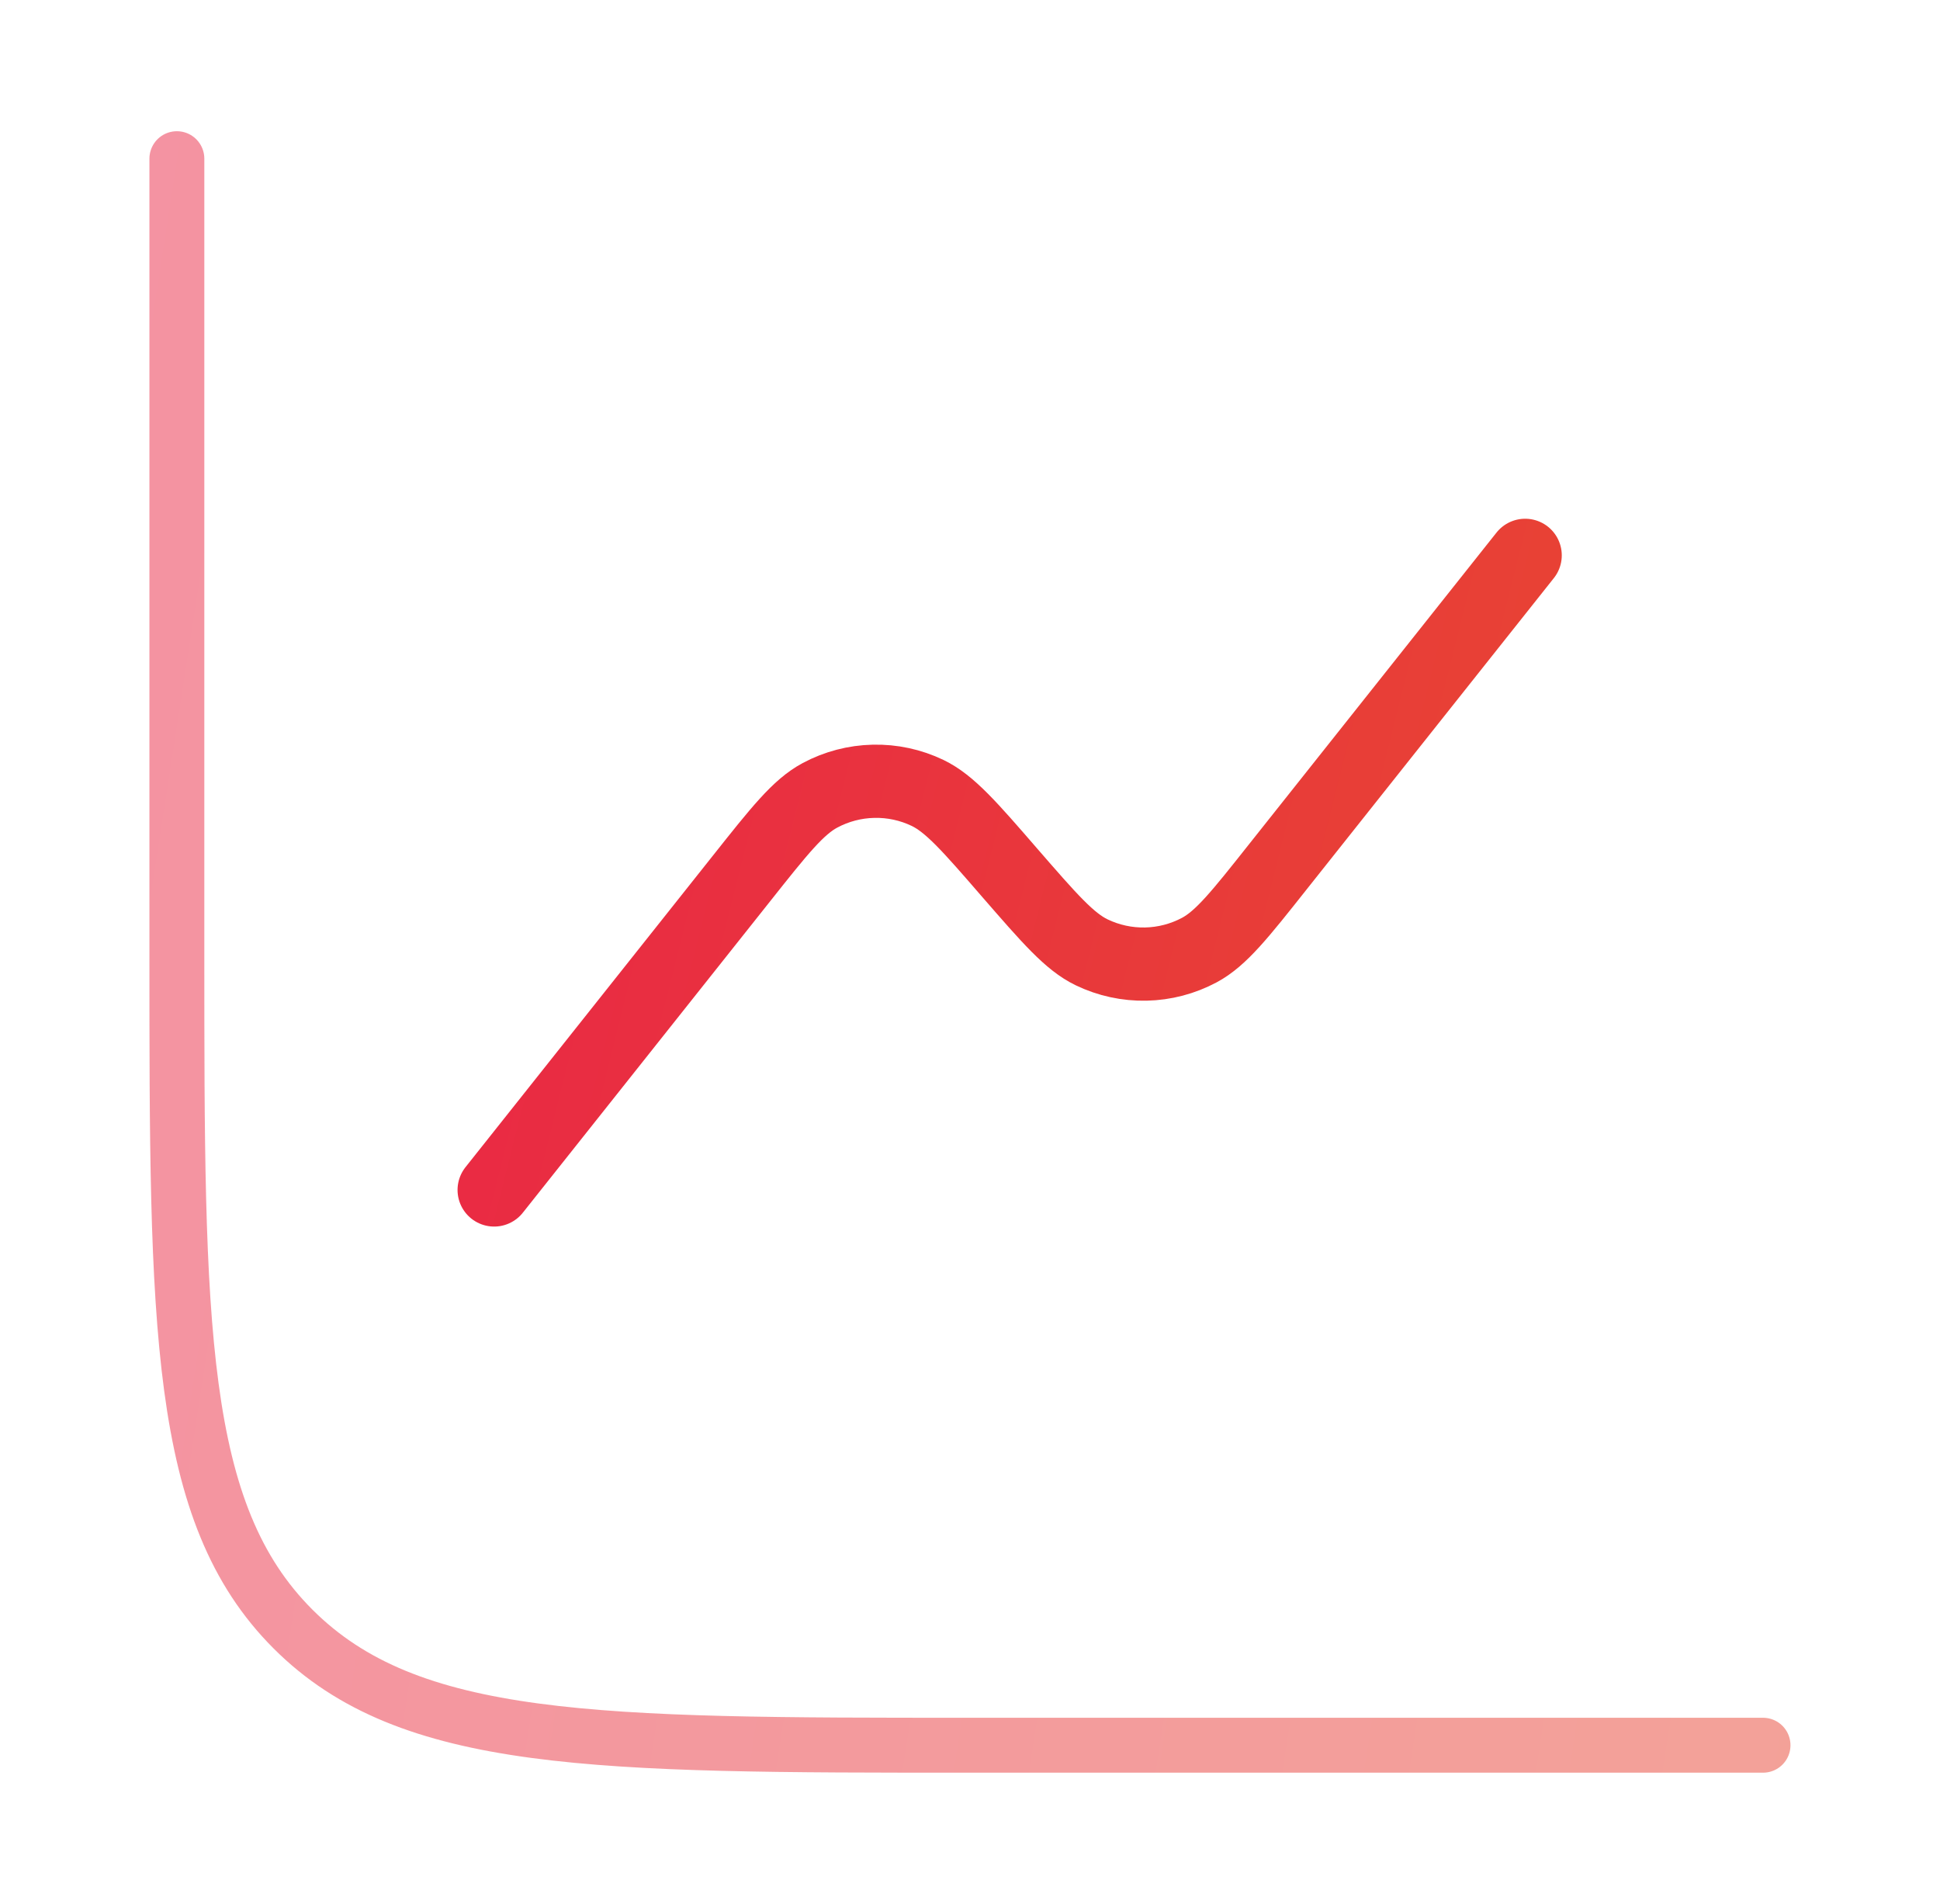 <svg width="53" height="52" viewBox="0 0 53 52" fill="none" xmlns="http://www.w3.org/2000/svg">
<path opacity="0.5" d="M48.165 47.667H26.499C16.285 47.667 11.178 47.667 8.004 44.493C4.832 41.323 4.832 36.214 4.832 26.001V4.334" stroke="url(#paint0_linear_1157_49993)" stroke-width="1.5" stroke-linecap="round"/>
<path d="M41.667 15.168L34.911 23.674C33.877 24.979 33.36 25.631 32.766 25.949C32.315 26.19 31.814 26.321 31.303 26.332C30.793 26.343 30.286 26.233 29.826 26.012C29.219 25.72 28.675 25.091 27.583 23.835C26.494 22.578 25.948 21.95 25.341 21.657C24.88 21.436 24.375 21.327 23.864 21.339C23.354 21.35 22.853 21.481 22.403 21.722C21.809 22.038 21.291 22.691 20.258 23.993L13.5 32.501" stroke="url(#paint1_linear_1157_49993)" stroke-width="2" stroke-linecap="round"/>
<defs>
<linearGradient id="paint0_linear_1157_49993" x1="2.286" y1="2.755" x2="59.743" y2="11.63" gradientUnits="userSpaceOnUse">
<stop stop-color="#EA2646"/>
<stop offset="1" stop-color="#E74831"/>
</linearGradient>
<linearGradient id="paint1_linear_1157_49993" x1="11.845" y1="14.536" x2="47.817" y2="23.566" gradientUnits="userSpaceOnUse">
<stop stop-color="#EA2646"/>
<stop offset="1" stop-color="#E74831"/>
</linearGradient>
</defs>
</svg>
